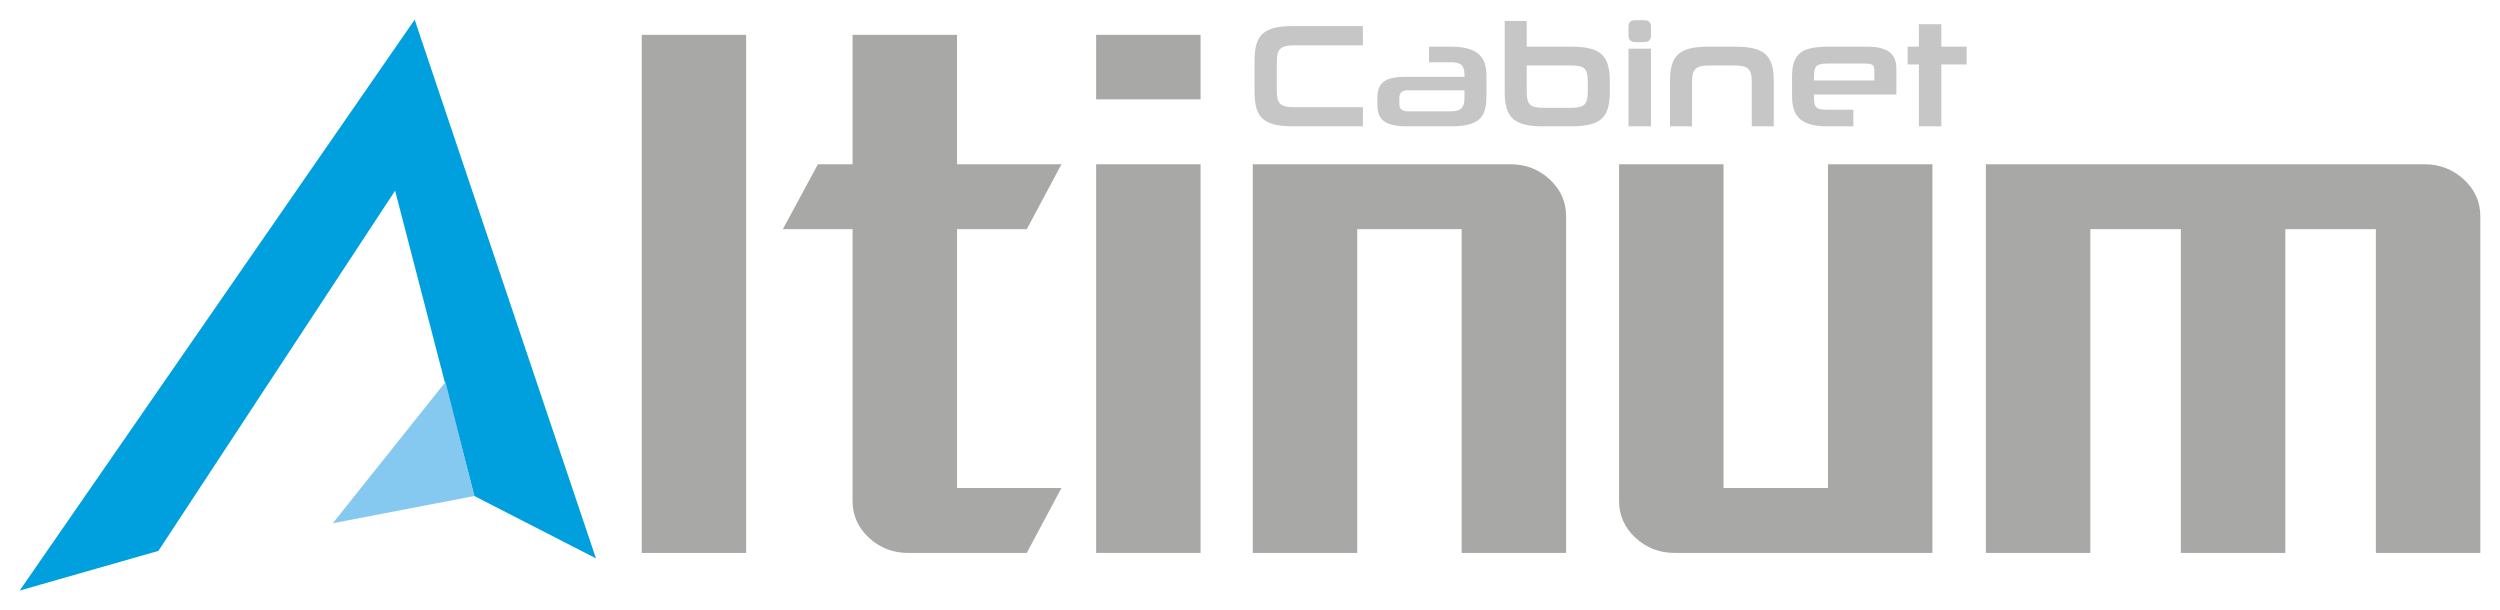 <?xml version="1.0" encoding="utf-8"?>
<!-- Generator: Adobe Illustrator 16.0.0, SVG Export Plug-In . SVG Version: 6.00 Build 0)  -->
<svg version="1.2" baseProfile="tiny" id="Calque_1"
	 xmlns="http://www.w3.org/2000/svg" xmlns:xlink="http://www.w3.org/1999/xlink" x="0px" y="0px" width="127px" height="31px"
	 viewBox="0 0 127 31" xml:space="preserve">
<g>
	<polygon fill="#00A0DE" points="21.065,1 1,30 8.046,27.986 20.071,9.687 24.096,25.197 30.274,28.365 	"/>
	<rect x="32.6" y="1.77" fill="#A8A8A7" width="5.304" height="26.32"/>
	<g>
		<path fill="#A8A8A7" d="M53.922,24.789l-1.762,3.3h-6.032c-0.772,0-1.435-0.259-1.987-0.772c-0.553-0.512-0.83-1.137-0.83-1.869
			V11.641h-3.542l1.78-3.297h1.762V1.77h5.306v6.574h5.305l-1.762,3.297h-3.543v13.148H53.922z"/>
		<path fill="#A8A8A7" d="M60.989,5.047h-5.305V1.77h5.305V5.047z M60.989,28.088h-5.305V8.344h5.305V28.088z"/>
		<path fill="#A8A8A7" d="M79.558,28.088h-5.306V11.641h-5.305v16.447h-5.306V8.344h13.079c0.789,0,1.455,0.257,2.007,0.771
			c0.555,0.514,0.831,1.136,0.831,1.869V28.088z"/>
		<path fill="#A8A8A7" d="M98.168,28.088H85.069c-0.772,0-1.437-0.258-1.989-0.771c-0.553-0.512-0.831-1.137-0.831-1.869V8.344
			h5.307v16.445h5.305V8.344h5.306V28.088z"/>
		<path fill="#A8A8A7" d="M126,28.088h-5.306V11.641h-4.6v16.447h-5.307V11.641h-4.599v16.447h-5.307V8.344h22.279
			c0.774,0,1.441,0.257,2,0.771C125.72,9.629,126,10.251,126,10.984V28.088z"/>
		<polygon fill="#85C9F0" points="16.907,26.58 22.632,19.403 24.096,25.197 		"/>
		<path fill="#C6C6C6" d="M65.682,6.418c-1.509,0-1.951-0.462-1.951-1.747V3.074c0-1.287,0.442-1.75,1.951-1.75h3.552v0.979h-3.499
			c-0.699,0-0.872,0.203-0.872,0.83v1.494c0,0.635,0.173,0.82,0.879,0.82h3.492v0.971H65.682z"/>
		<path fill="#C6C6C6" d="M71.459,6.418c-1.172,0-1.487-0.408-1.487-1.067V4.969c0-0.68,0.286-1.066,1.411-1.066h3.012v-0.09
			c0-0.515-0.196-0.65-0.692-0.65h-1.11V2.371h1.11c1.3,0,1.811,0.463,1.811,1.493V4.85c0,1.173-0.413,1.568-1.855,1.568H71.459z
			 M74.396,4.588h-2.891c-0.263,0-0.42,0.092-0.42,0.412v0.275c0,0.285,0.173,0.381,0.458,0.381h2.102
			c0.526,0,0.752-0.119,0.752-0.724V4.588z"/>
		<path fill="#C6C6C6" d="M78.393,6.418c-1.51,0-1.953-0.462-1.953-1.747V1.062h1.118v1.309h2.26c1.517,0,1.959,0.463,1.959,1.754
			v0.546c0,1.285-0.442,1.747-1.959,1.747H78.393z M80.659,4.163c0-0.701-0.172-0.837-0.878-0.837h-2.223v1.322
			c0,0.664,0.166,0.83,0.873,0.83h1.35c0.706,0,0.878-0.166,0.878-0.838V4.163z"/>
		<path fill="#C6C6C6" d="M83.11,2.141c-0.277,0-0.382-0.105-0.382-0.345V1.362c0-0.238,0.105-0.336,0.382-0.336h0.369
			c0.284,0,0.391,0.098,0.391,0.336v0.434c0,0.239-0.106,0.345-0.391,0.345H83.11z M82.728,2.474h1.142v3.944h-1.142V2.474z"/>
		<path fill="#C6C6C6" d="M88.989,6.418V4.163c0-0.673-0.188-0.837-0.908-0.837h-1.217c-0.708,0-0.909,0.164-0.909,0.837v2.255
			h-1.119V4.125c0-1.291,0.442-1.754,1.952-1.754h1.358c1.518,0,1.961,0.463,1.961,1.754v2.293H88.989z"/>
		<path fill="#C6C6C6" d="M92.152,4.805v0.188c0,0.493,0.151,0.58,0.677,0.58h1.321v0.845h-1.321c-1.292,0-1.794-0.462-1.794-1.537
			V3.947c0-1.181,0.413-1.576,1.845-1.576h1.97c1.163,0,1.485,0.463,1.485,1.105v1.328H92.152z M95.217,3.564
			c0-0.267-0.122-0.335-0.458-0.335h-1.863c-0.563,0-0.744,0.06-0.744,0.642v0.218h3.065V3.564z"/>
		<polygon fill="#C6C6C6" points="97.479,6.418 97.479,3.273 96.908,3.273 96.908,2.371 97.479,2.371 97.479,1.229 98.62,1.229 
			98.62,2.371 99.904,2.371 99.904,3.273 98.62,3.273 98.62,6.418 		"/>
	</g>
</g>
</svg>
